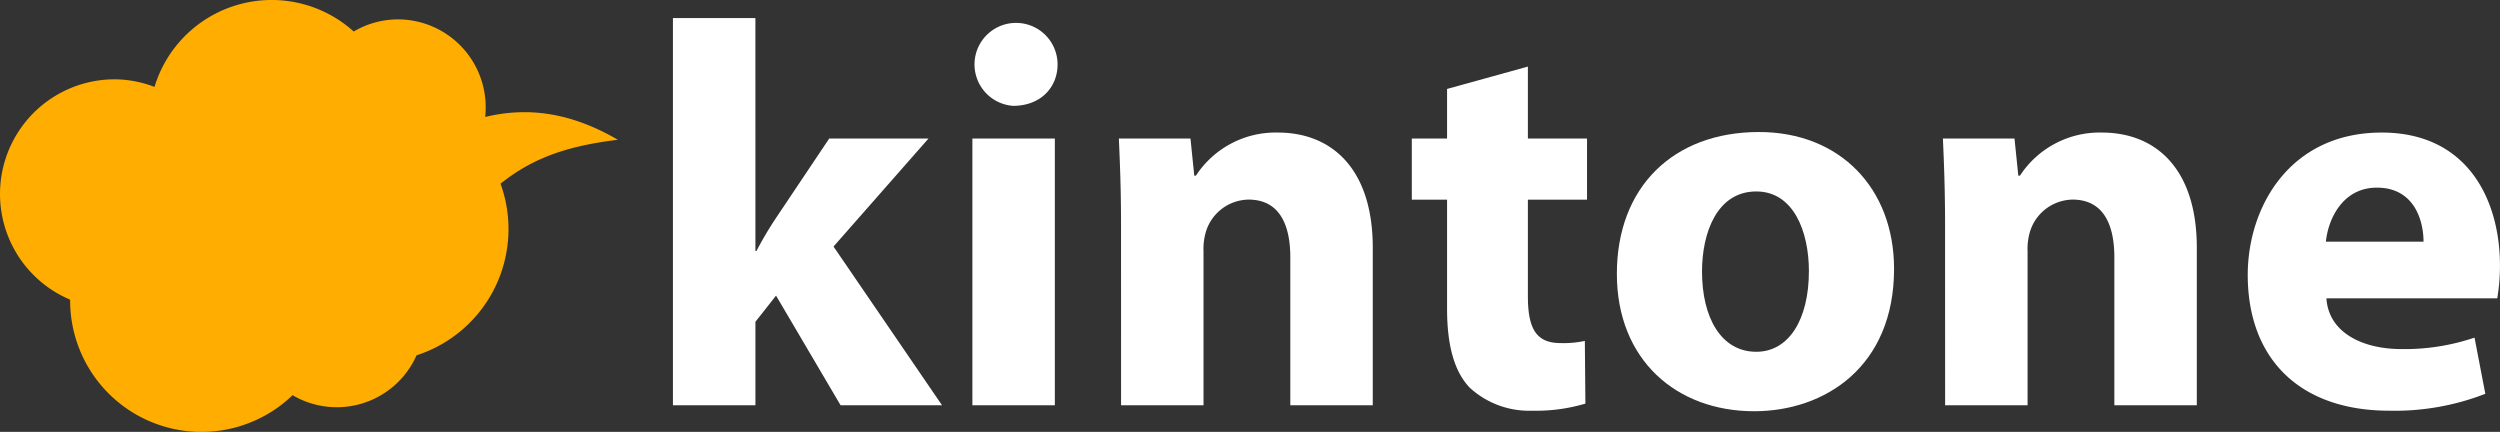 <svg xmlns="http://www.w3.org/2000/svg" width="300.999" height="52" viewBox="0 0 300.999 52"><rect x="0" y="0" width="300.999" height="52" fill="#333333" stroke="none"/><g id="矢量智能对象" transform="translate(-1143.979 -743.625)"><g id="グループ_364" data-name="グループ 364"><g id="グループ_362" data-name="グループ 362"><path id="パス_265" data-name="パス 265" d="M1234.931,773.834h.131a42.893,42.893,0,0,1,2.286-3.873l6.465-9.653h11.952l-11.43,13,13.063,19.109h-12.213l-7.771-13.2-2.482,3.152v10.047H1225V745.8h9.929Z" fill="#fff"/><path id="パス_266" data-name="パス 266" d="M1271.31,751.377c0,2.758-2.026,4.992-5.357,4.992a5,5,0,1,1,5.357-4.992Zm-10.255,41.04v-32.11h9.927v32.11Z" fill="#fff"/><path id="パス_267" data-name="パス 267" d="M1278.951,770.552c0-4.006-.131-7.355-.262-10.244h8.622l.457,4.465h.2a11.455,11.455,0,0,1,9.862-5.188c6.531,0,11.429,4.4,11.429,13.855v18.977h-9.927v-17.8c0-4.136-1.436-6.96-5.028-6.96a5.454,5.454,0,0,0-5.095,3.743,7.212,7.212,0,0,0-.327,2.5v18.518h-9.927Z" fill="#fff"/><path id="パス_268" data-name="パス 268" d="M1327.936,751.641v8.667h7.12v7.354h-7.12v11.623c0,3.873.981,5.646,3.919,5.646a12.118,12.118,0,0,0,2.939-.262l.065,7.551a20.8,20.8,0,0,1-6.4.853,10.575,10.575,0,0,1-7.51-2.757c-1.829-1.9-2.744-4.99-2.744-9.521V767.662h-4.245v-7.354h4.245v-5.975Z" fill="#fff"/><path id="パス_269" data-name="パス 269" d="M1372.023,776c0,11.753-8.3,17.137-16.851,17.137-9.34,0-16.523-6.172-16.523-16.546,0-10.44,6.792-17.071,17.111-17.071C1365.493,759.521,1372.023,766.284,1372.023,776Zm-23.121.329c0,5.515,2.287,9.65,6.532,9.65,3.918,0,6.336-3.873,6.336-9.717,0-4.727-1.83-9.586-6.336-9.586C1350.731,766.677,1348.9,771.6,1348.9,776.331Z" fill="#fff"/><path id="パス_270" data-name="パス 270" d="M1378.164,770.552c0-4.006-.129-7.355-.26-10.244h8.62l.458,4.465h.2a11.459,11.459,0,0,1,9.862-5.188c6.532,0,11.43,4.4,11.43,13.855v18.977h-9.927v-17.8c0-4.136-1.437-6.96-5.029-6.96a5.453,5.453,0,0,0-5.093,3.743,7.212,7.212,0,0,0-.327,2.5v18.518h-9.927Z" fill="#fff"/><path id="パス_271" data-name="パス 271" d="M1424.079,779.547c.262,4.138,4.376,6.106,9.014,6.106a26.161,26.161,0,0,0,8.818-1.379l1.3,6.764a30.037,30.037,0,0,1-11.558,2.035c-10.842,0-17.047-6.3-17.047-16.349,0-8.142,5.029-17.139,16.132-17.139,10.319,0,14.236,8.076,14.236,16.023a23.8,23.8,0,0,1-.326,3.939Zm11.692-6.829c0-2.429-1.046-6.5-5.617-6.5-4.18,0-5.879,3.874-6.139,6.5Z" fill="#fff"/></g><g id="グループ_363" data-name="グループ 363"><path id="パス_272" data-name="パス 272" d="M1218.37,760.454c-5.2-3.028-10.389-4.1-15.976-2.744a10.9,10.9,0,0,0,.063-1.138,10.583,10.583,0,0,0-10.553-10.614,10.459,10.459,0,0,0-5.335,1.464,14.744,14.744,0,0,0-23.988,6.668,13.585,13.585,0,0,0-4.878-.916,13.808,13.808,0,0,0-5.279,26.531,15.812,15.812,0,0,0,26.78,11.5,10.5,10.5,0,0,0,14.926-4.8,15.974,15.974,0,0,0,10.111-20.662C1207.959,762.762,1212.044,761.219,1218.37,760.454Z" fill="#ffad00"/></g></g></g></svg>